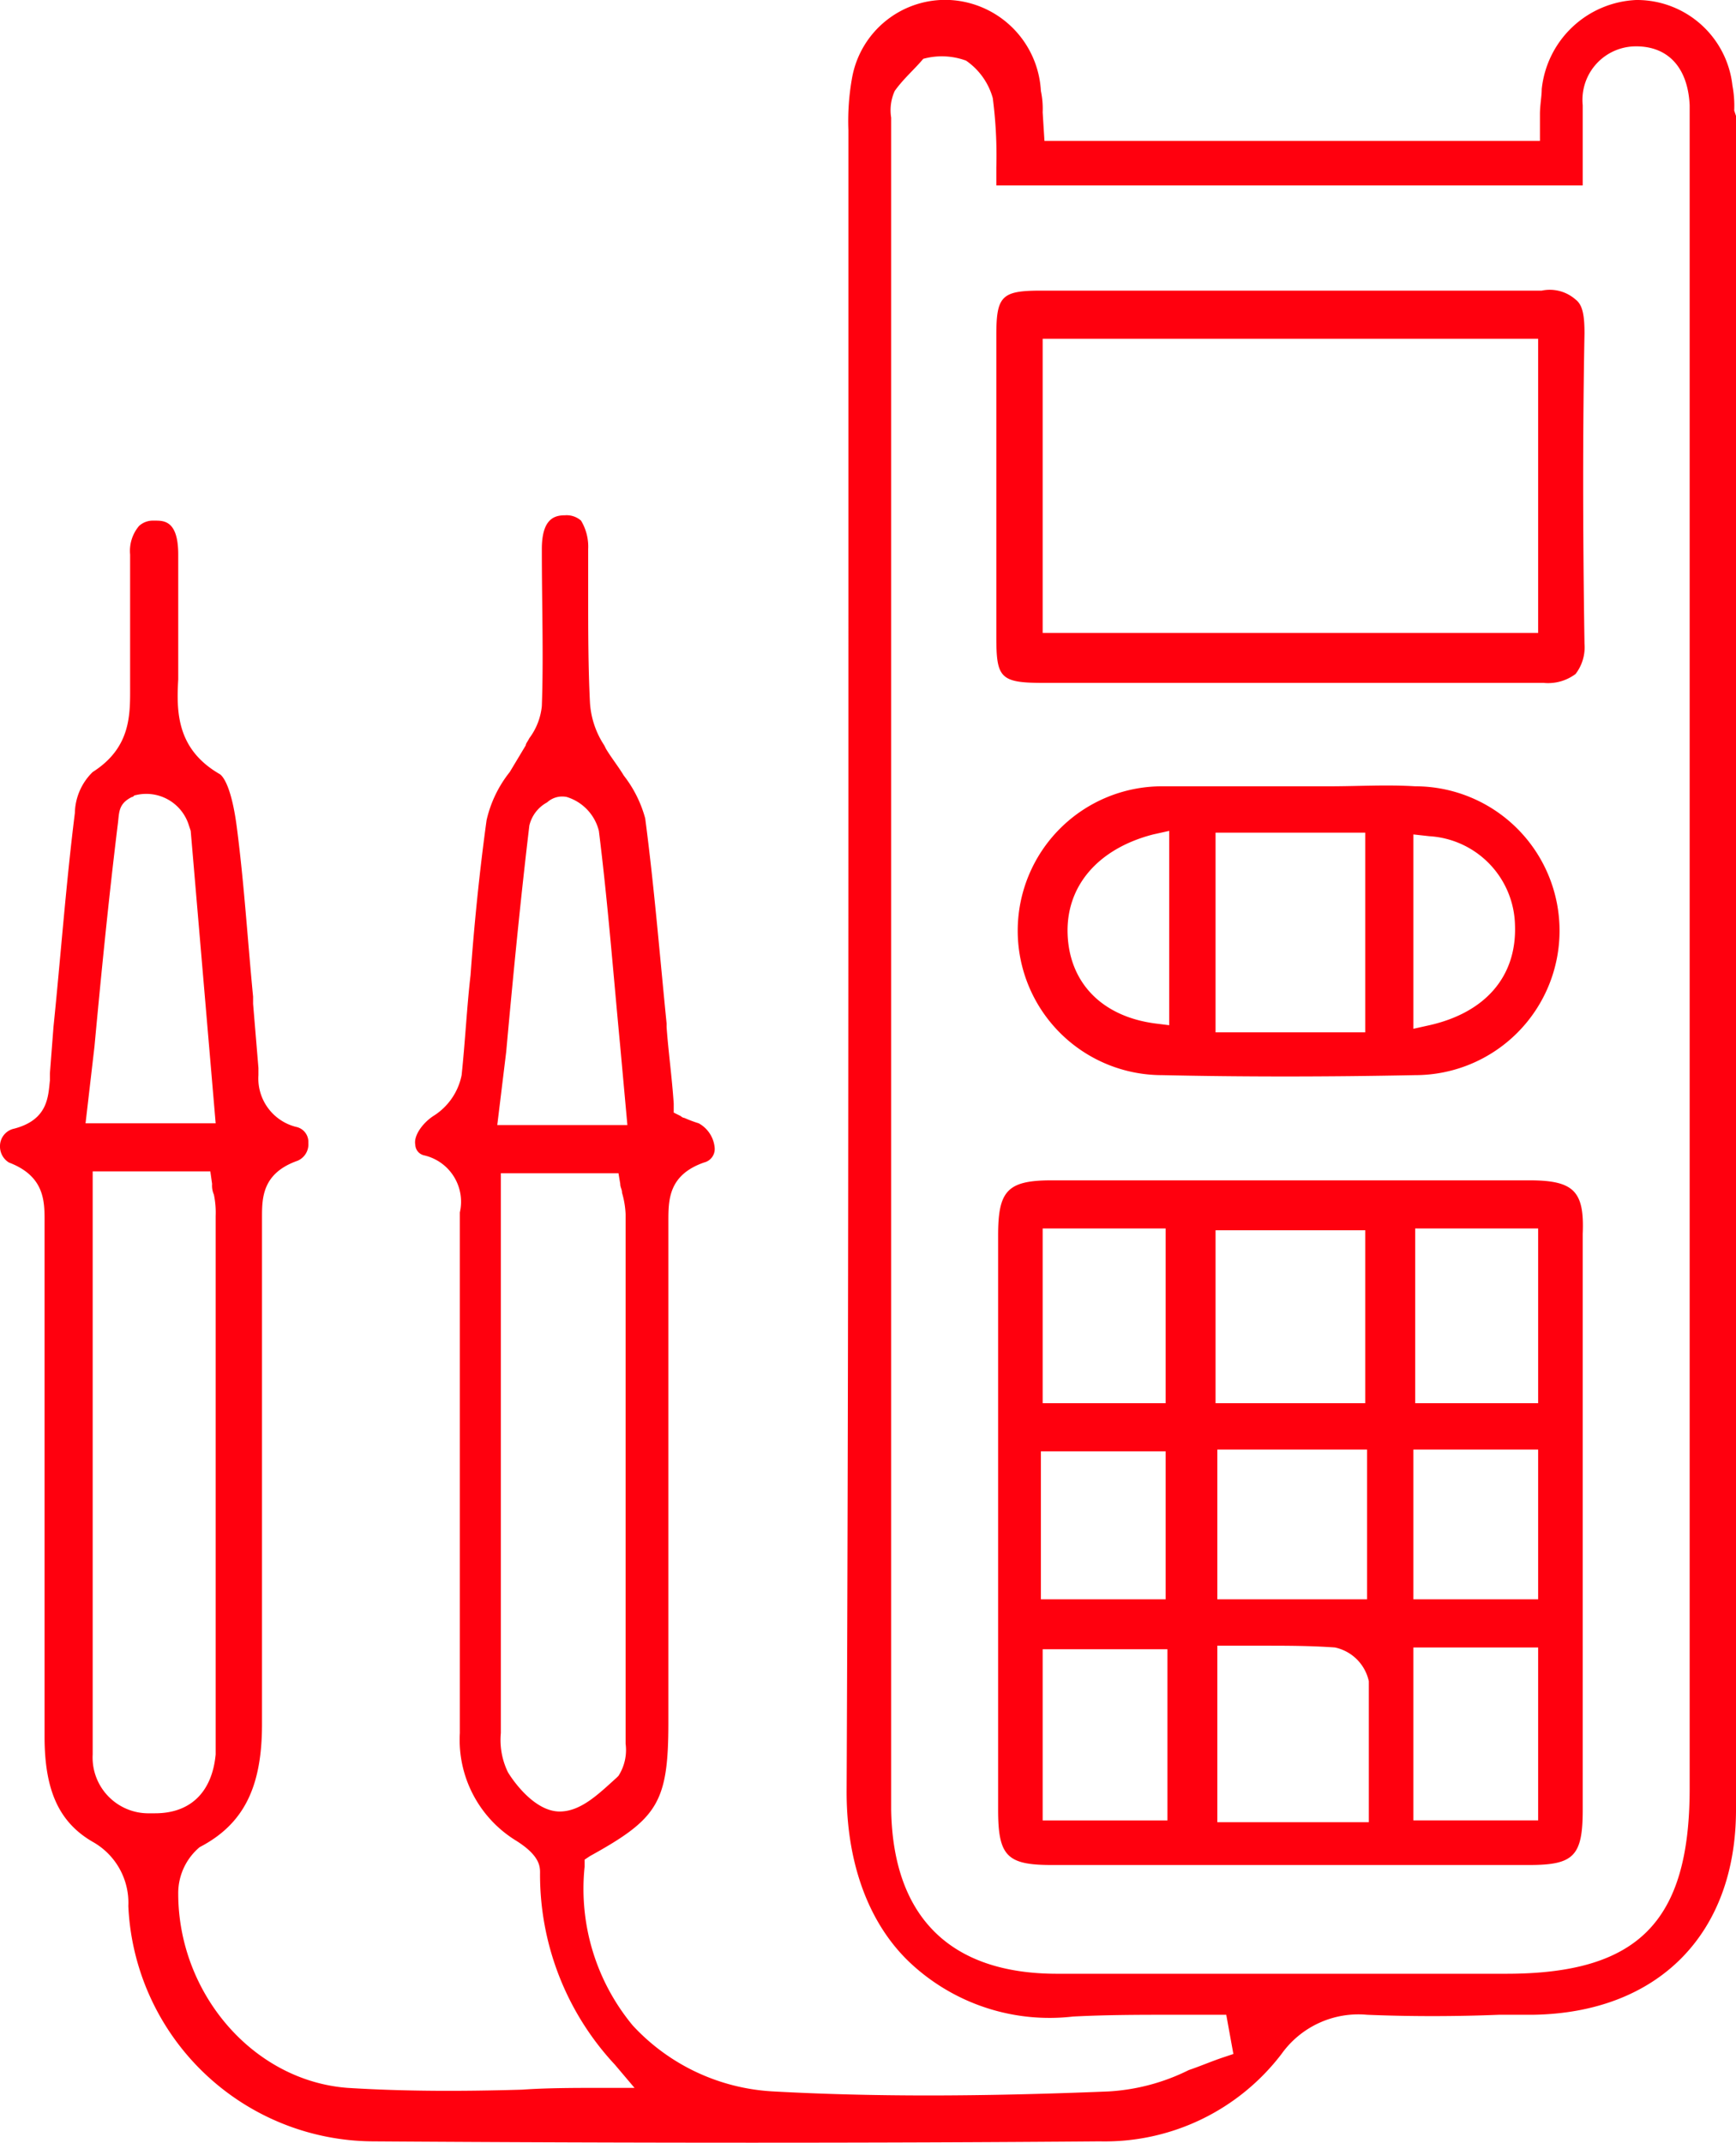 <svg id="Capa_1" data-name="Capa 1" xmlns="http://www.w3.org/2000/svg" width="97.4" height="120.18" viewBox="0 0 97.4 120.18"><defs><style>.cls-1{fill:#ff000e;}</style></defs><path class="cls-1" d="M147.9,45.3a6.15,6.15,0,0,0-.1-1.4,5.39,5.39,0,0,0-5.3-4.8h-.1a5.58,5.58,0,0,0-5.3,5c0,.4-.1.9-.1,1.4V47H109.2l-.1-1.6a4.87,4.87,0,0,0-.1-1.2,5.4,5.4,0,0,0-5.1-5.1,5.31,5.31,0,0,0-5.5,4.4,13.68,13.68,0,0,0-.2,2.9V73.6c0,21.6,0,44-.1,66,0,4.1,1.3,7.6,3.8,9.8a11.44,11.44,0,0,0,8.9,2.8c1.9-.1,3.8-.1,5.5-.1h3.1l.4,2.2-.6.2c-.6.2-1.3.5-1.9.7a11.57,11.57,0,0,1-4.5,1.2c-7.4.3-13.3.3-18.8,0a11.56,11.56,0,0,1-7.9-3.7,12,12,0,0,1-2.7-8.9v-.4l.3-.2c3.8-2.1,4.4-3,4.4-7.5V107.6c0-1.2,0-2.6,2-3.3a.78.78,0,0,0,.6-.8,1.74,1.74,0,0,0-.9-1.4,6.89,6.89,0,0,1-.8-.3.35.35,0,0,1-.2-.1l-.4-.2V101c-.1-1.5-.3-2.9-.4-4.3v-.2c-.4-4-.7-7.7-1.2-11.5a6.76,6.76,0,0,0-1.2-2.4c-.3-.5-.7-1-1-1.5l-.1-.2a4.9,4.9,0,0,1-.8-2.4c-.1-2-.1-4.1-.1-6.1V69.9a2.83,2.83,0,0,0-.4-1.6,1.22,1.22,0,0,0-.9-.3c-.6,0-1.3.2-1.3,1.9,0,3.2.1,6,0,8.8a3.59,3.59,0,0,1-.7,1.8c-.1.2-.2.3-.2.4l-.9,1.5a6.71,6.71,0,0,0-1.3,2.7c-.4,2.9-.7,5.9-.9,8.7-.2,1.7-.3,3.7-.5,5.6a3.51,3.51,0,0,1-1.6,2.3c-.6.4-1.1,1.1-1,1.6a.63.63,0,0,0,.5.6,2.67,2.67,0,0,1,2,3.2v29.2a6.63,6.63,0,0,0,3.1,6c1.3.8,1.4,1.4,1.4,1.8a15.62,15.62,0,0,0,4.2,10.8l1.1,1.3H84.5c-1.6,0-3.2,0-4.6.1-3.4.1-6.6.1-9.8-.1-5.3-.4-9.5-5.3-9.5-10.9a3.37,3.37,0,0,1,1.2-2.6c2.5-1.3,3.5-3.4,3.5-6.9V107.4c0-1.1,0-2.5,2-3.2a1,1,0,0,0,.6-1,.86.86,0,0,0-.7-.9,2.8,2.8,0,0,1-2.1-2.9V99l-.3-3.6V95c-.3-3.1-.5-6.3-.9-9.4-.3-2.4-.8-3-1-3.1-2.4-1.4-2.4-3.5-2.3-5.3v-7c0-1.9-.8-1.9-1.3-1.9h-.1a1.14,1.14,0,0,0-.8.3,2.17,2.17,0,0,0-.5,1.6v7.3c0,1.6.1,3.5-2.1,4.9a3.3,3.3,0,0,0-1,2.3c-.5,4-.8,8.1-1.2,12l-.2,2.6v.4c-.1.9-.1,2.2-2,2.7a1,1,0,0,0-.8,1,1.05,1.05,0,0,0,.5.9c2.1.8,2,2.3,2,3.5v28.7c0,3,.8,4.8,2.7,5.9a3.92,3.92,0,0,1,2,3.6,13.82,13.82,0,0,0,13.7,13.2c14.5.1,28.8.1,40.8,0a12.47,12.47,0,0,0,10.2-4.9,5.3,5.3,0,0,1,4.8-2.2c2.4.1,4.9.1,7.4,0h1.9c7-.1,11.4-4.5,11.4-11.5v-95ZM79,98.1c.4-4.4.8-8.5,1.3-12.7a2,2,0,0,1,1-1.3,1.25,1.25,0,0,1,1.1-.3,2.66,2.66,0,0,1,1.8,1.9c.5,4,.8,7.9,1.2,12.1l.4,4.4H78.5Zm3,42.6h0c-1.4,0-2.6-1.7-2.9-2.2a4.13,4.13,0,0,1-.4-2.2V104.9h6.6l.1.6c0,.2.1.3.1.5a5,5,0,0,1,.2,1.2v29.7a2.69,2.69,0,0,1-.4,1.8l-.1.1c-1,.9-2,1.9-3.2,1.9ZM55.9,97.8c.4-4.3.8-8.3,1.3-12.4.1-.7,0-1.2.8-1.6.1,0,.1-.1.2-.1h0a2.5,2.5,0,0,1,3,1.7l.1.3,1.4,16.4H55.4Zm3.1,43a3.13,3.13,0,0,1-3.2-3.3V104.8h6.6l.1.7a1.27,1.27,0,0,0,.1.6,4.87,4.87,0,0,1,.1,1.2v30.2c-.2,2.1-1.4,3.3-3.4,3.3Zm86.4-94v92.6c0,7.5-2.9,10.4-10.3,10.4H109.9c-6,0-9.2-3.2-9.3-9.2V45.7a2.62,2.62,0,0,1,.2-1.5c.5-.7,1.1-1.2,1.6-1.8a3.94,3.94,0,0,1,2.4.1,3.78,3.78,0,0,1,1.5,2.1,24.84,24.84,0,0,1,.2,3.9v1h32.9V45a3,3,0,0,1,3-3.3c1.8,0,2.9,1.2,3,3.3v1.8Z" transform="translate(-50.6 -39.1)"/><path class="cls-1" d="M136.4,105.3H109.6c-2.5,0-3,.6-3,3.1v32.2c0,2.6.5,3.1,3,3.1h26.8c2.5,0,3-.5,3-3.1V108.3C139.5,105.9,138.9,105.3,136.4,105.3ZM130,108h6.9v9.8H130Zm-20.9,0H116v9.8h-6.9Zm-.1,12.5h7v8.3h-7Zm7.1,20.7h-7v-9.6h7Zm2.7-33.1h8.4v9.7h-8.4Zm.1,12.3h8.4v8.4h-8.4Zm8.5,18.2v2.7h-8.5v-9.9h2.4c1.5,0,2.8,0,4.2.1a2.47,2.47,0,0,1,1.9,1.9Zm9.5,2.6h-7v-9.7h7Zm0-12.4h-7v-8.4h7Z" transform="translate(-50.6 -39.1)"/><path class="cls-1" d="M139,55.9h0a2.19,2.19,0,0,0-1.9-.5H109c-2.2,0-2.5.3-2.5,2.5V74.8c0,2.3.2,2.6,2.6,2.6h28.1a2.57,2.57,0,0,0,1.8-.5,2.46,2.46,0,0,0,.5-1.7c-.1-6.4-.1-12.1,0-17.4C139.5,56.8,139.4,56.2,139,55.9Zm-2.1,18.7H109.1V58.1h27.8Z" transform="translate(-50.6 -39.1)"/><path class="cls-1" d="M115.8,99.4c4.5.1,9.2.1,14.2,0a8.1,8.1,0,0,0,0-16.2c-1.6-.1-3.2,0-4.8,0h-9.4a8.1,8.1,0,0,0,0,16.2Zm14.1-13.5.9.1a5.11,5.11,0,0,1,4.8,5c.1,2.9-1.7,4.9-4.8,5.6l-.9.2Zm-11.1-.1h8.4V97h-8.4Zm-3.5.1.9-.2V96.6l-.8-.1c-3-.4-4.8-2.3-4.9-5S112.2,86.7,115.3,85.9Z" transform="translate(-50.6 -39.1)"/></svg>